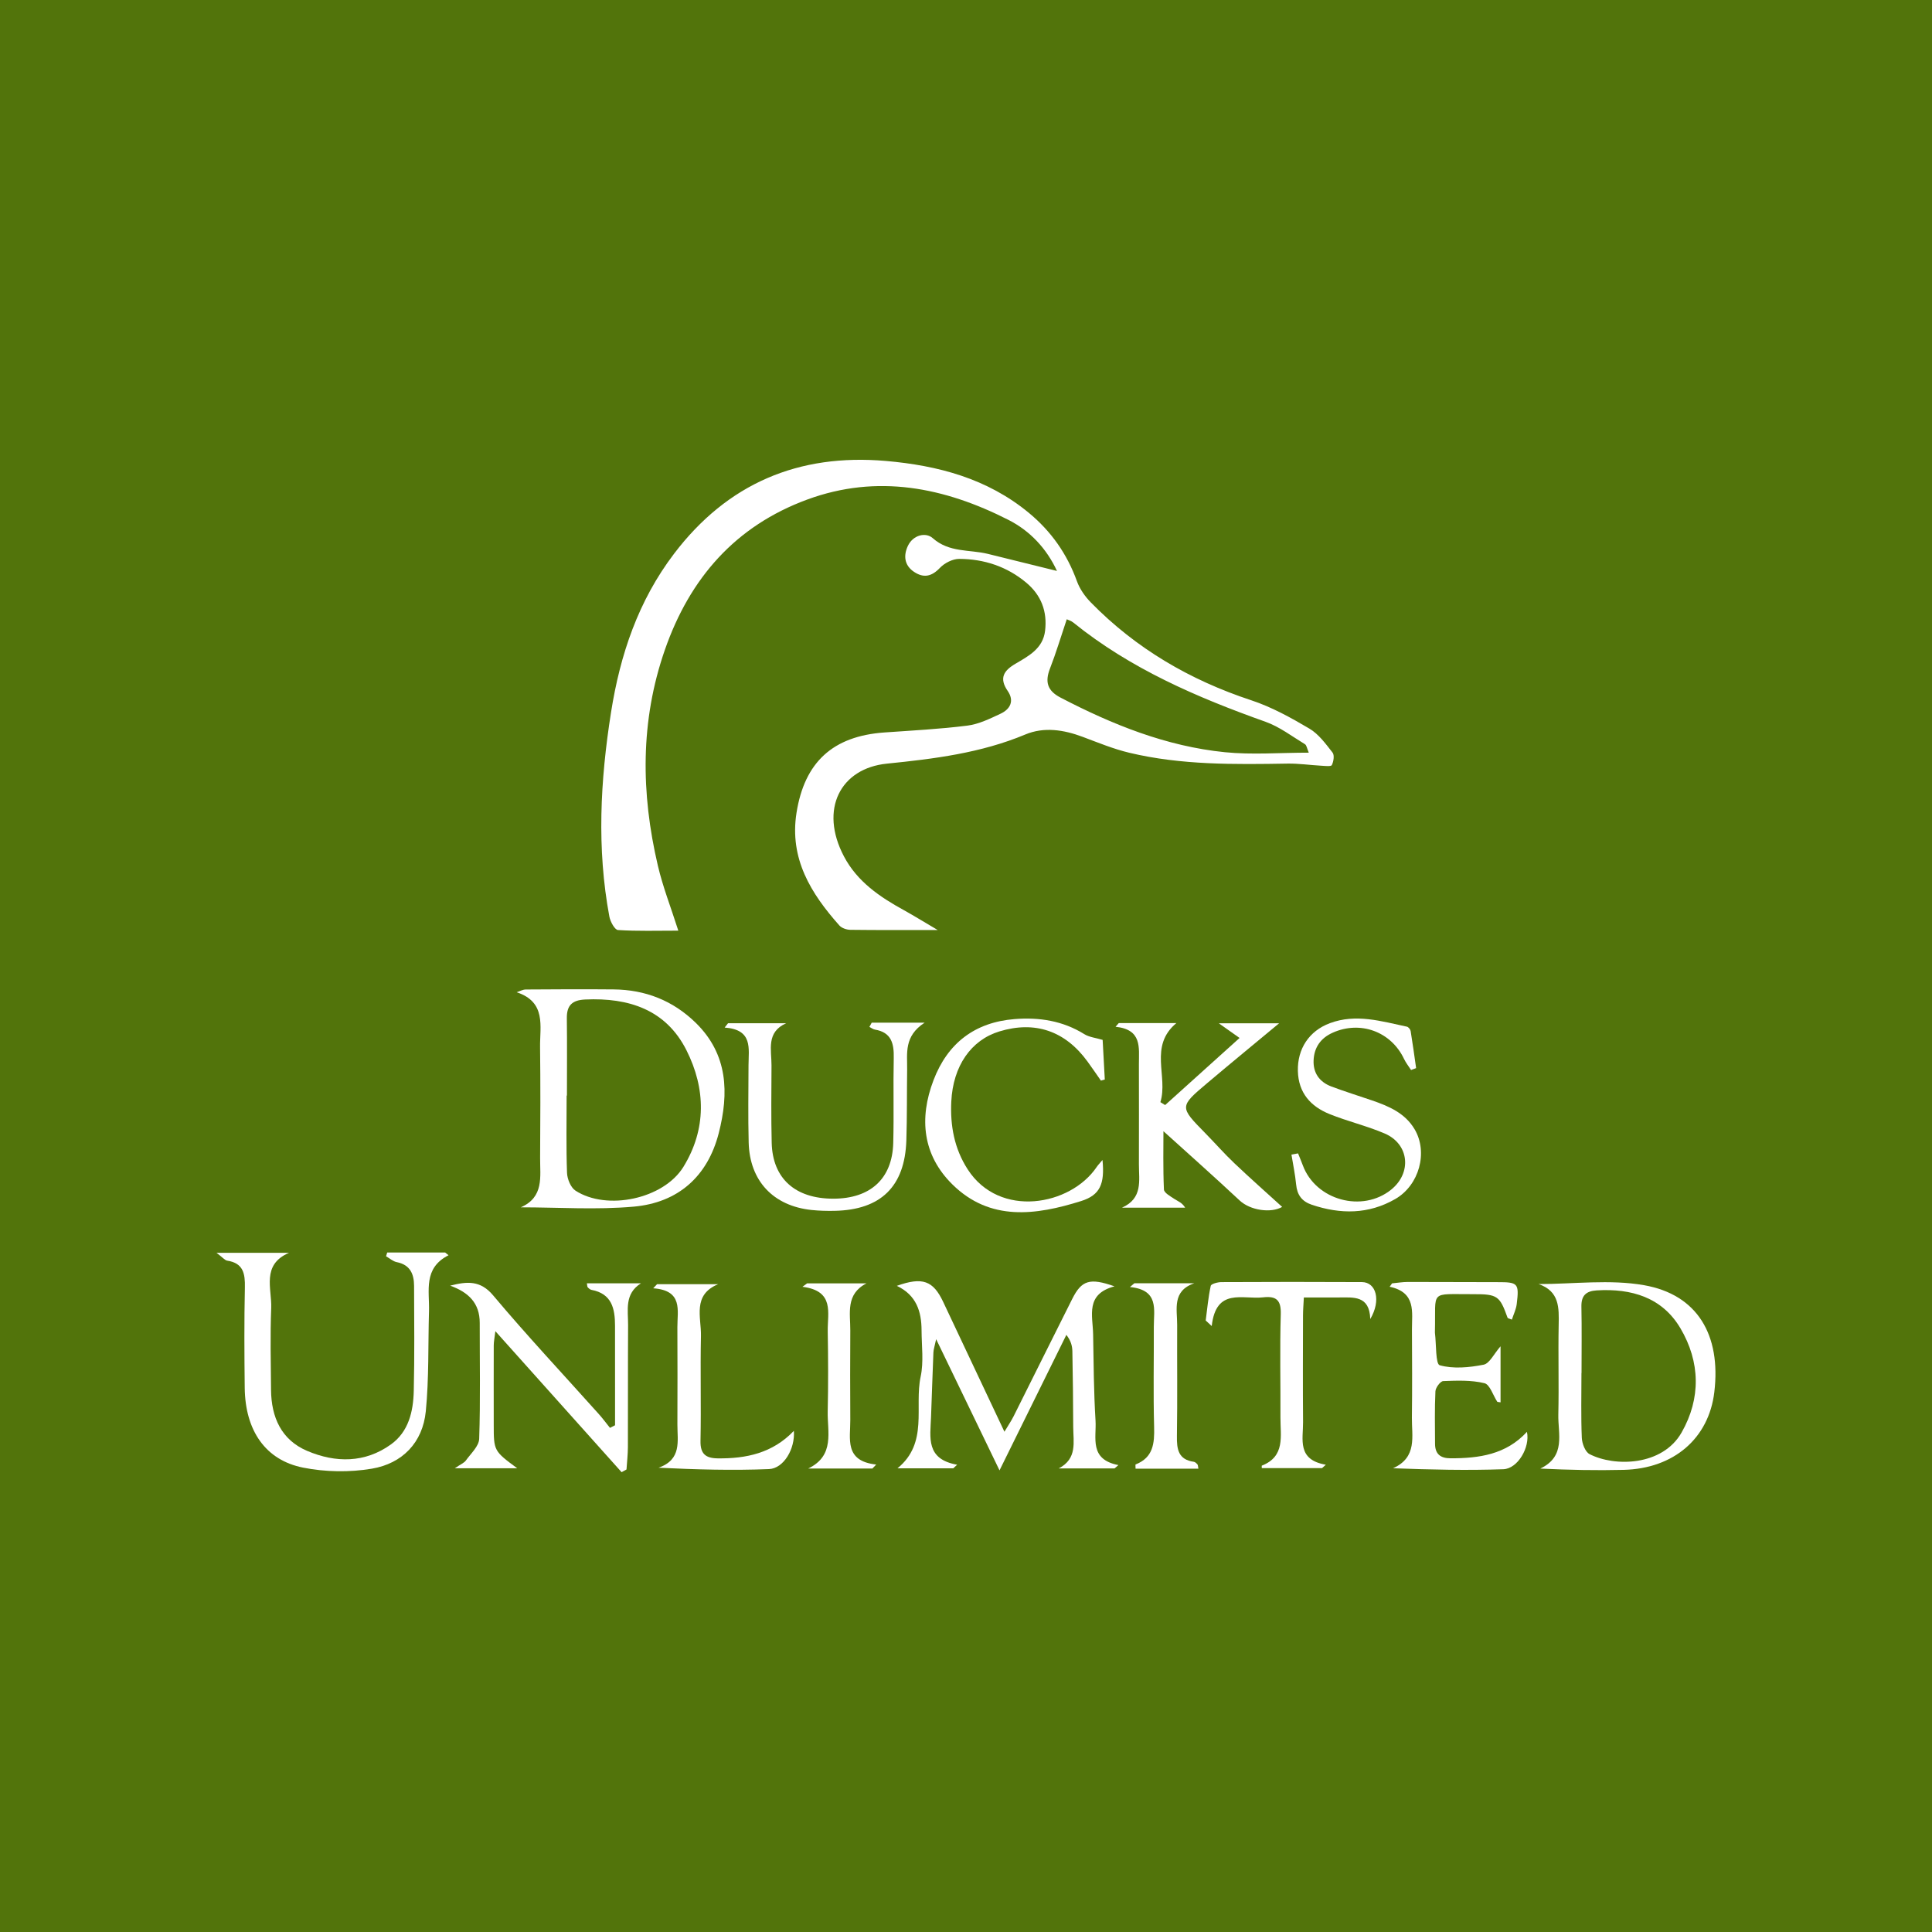 <?xml version="1.0" encoding="utf-8"?>
<!-- Generator: Adobe Illustrator 17.0.0, SVG Export Plug-In . SVG Version: 6.00 Build 0)  -->
<!DOCTYPE svg PUBLIC "-//W3C//DTD SVG 1.1//EN" "http://www.w3.org/Graphics/SVG/1.1/DTD/svg11.dtd">
<svg version="1.1" id="Layer_1" xmlns="http://www.w3.org/2000/svg" xmlns:xlink="http://www.w3.org/1999/xlink" x="0px" y="0px"
	 width="200px" height="200px" viewBox="0 0 200 200" enable-background="new 0 0 200 200" xml:space="preserve">
<rect x="0" fill="#52740B" width="200" height="200"/>
<g>
	<path fill="#FFFFFF" d="M97.07,96.275c-3.335,0-6.188,0.017-9.041-0.02c-0.387-0.005-0.892-0.174-1.137-0.45
		c-2.951-3.317-5.184-6.918-4.438-11.658c0.828-5.256,3.77-7.948,9.104-8.323c2.867-0.202,5.744-0.349,8.592-0.709
		c1.178-0.149,2.329-0.718,3.428-1.232c1.009-0.472,1.445-1.33,0.738-2.357c-0.902-1.311-0.428-2.091,0.794-2.809
		c1.369-0.805,2.856-1.573,3.077-3.42c0.239-1.999-0.401-3.686-1.949-4.98c-2.002-1.674-4.371-2.45-6.94-2.461
		c-0.678-0.003-1.522,0.429-2.003,0.935c-0.861,0.904-1.689,1.067-2.677,0.406c-1.017-0.68-1.102-1.698-0.632-2.692
		c0.533-1.126,1.843-1.442,2.571-0.796c1.711,1.515,3.787,1.161,5.697,1.626c2.352,0.573,4.7,1.16,7.164,1.77
		c-1.081-2.329-2.792-4.15-5.012-5.28c-6.642-3.38-13.59-4.777-20.834-2.115c-7.445,2.736-12.169,8.148-14.747,15.566
		c-2.563,7.376-2.478,14.836-0.725,22.33c0.515,2.202,1.351,4.329,2.118,6.735c-2.239,0-4.248,0.066-6.245-0.065
		c-0.335-0.022-0.795-0.867-0.892-1.389c-1.314-7.053-0.942-14.083,0.171-21.138c0.945-5.997,2.826-11.56,6.526-16.428
		c5.524-7.269,12.883-10.39,21.927-9.603c5.397,0.47,10.492,1.818,14.786,5.36c2.315,1.91,3.97,4.258,4.993,7.092
		c0.29,0.803,0.835,1.578,1.438,2.194c4.676,4.778,10.265,8.038,16.612,10.131c2.102,0.693,4.097,1.798,6.013,2.931
		c0.96,0.567,1.69,1.576,2.398,2.482c0.211,0.269,0.108,0.927-0.076,1.295c-0.082,0.165-0.718,0.085-1.1,0.064
		c-1.16-0.064-2.321-0.237-3.479-0.219c-5.496,0.09-10.994,0.165-16.385-1.122c-1.647-0.393-3.235-1.05-4.827-1.647
		c-1.964-0.736-4.008-1.053-5.94-0.244c-4.597,1.924-9.474,2.528-14.326,3.017c-4.809,0.485-7.023,4.72-4.445,9.607
		c1.381,2.618,3.711,4.193,6.217,5.57C94.634,94.81,95.652,95.442,97.07,96.275z M110.43,64.107
		c-0.614,1.826-1.106,3.483-1.732,5.088c-0.539,1.381-0.288,2.302,1.077,3.014c5.375,2.801,10.952,5.048,17.02,5.659
		c2.812,0.283,5.675,0.048,8.691,0.048c-0.19-0.437-0.224-0.772-0.398-0.877c-1.339-0.811-2.625-1.802-4.076-2.319
		c-7.106-2.53-13.973-5.484-19.904-10.275C110.879,64.26,110.57,64.175,110.43,64.107z"/>
	<path fill="#FFFFFF" d="M103.47,152.212c-2.277-4.714-4.321-8.947-6.56-13.581c-0.158,0.748-0.271,1.06-0.284,1.376
		c-0.093,2.237-0.161,4.475-0.246,6.712c-0.079,2.082-0.56,4.338,2.705,4.909c-0.134,0.123-0.269,0.246-0.403,0.37
		c-1.879,0-3.759,0-5.772,0c3.226-2.637,1.721-6.339,2.396-9.492c0.328-1.532,0.099-3.187,0.094-4.786
		c-0.006-1.947-0.53-3.647-2.56-4.609c2.653-0.951,3.759-0.539,4.794,1.653c2.064,4.371,4.125,8.743,6.344,13.448
		c0.414-0.693,0.718-1.136,0.956-1.612c2.027-4.043,4.031-8.098,6.064-12.138c0.971-1.929,1.809-2.205,4.375-1.301
		c-3.044,0.806-2.249,3.032-2.214,4.956c0.053,2.985,0.067,5.973,0.25,8.951c0.109,1.764-0.686,4.013,2.369,4.597
		c-0.132,0.114-0.264,0.228-0.397,0.343c-1.927,0-3.853,0-5.78,0c1.945-1.008,1.503-2.738,1.498-4.289
		c-0.008-2.612-0.038-5.225-0.088-7.837c-0.01-0.544-0.146-1.086-0.622-1.698C108.158,142.71,105.924,147.237,103.47,152.212z"/>
	<path fill="#FFFFFF" d="M53.911,124.982c2.427-1.054,1.989-3.186,2.002-5.099c0.026-3.835,0.042-7.672-0.005-11.507
		c-0.026-2.138,0.663-4.642-2.422-5.659c0.314-0.099,0.626-0.283,0.941-0.285c3.032-0.022,6.064-0.037,9.096-0.008
		c3.28,0.032,6.139,1.149,8.5,3.457c3.347,3.272,3.446,7.278,2.381,11.425c-1.157,4.502-4.225,7.196-8.794,7.605
		C61.739,125.257,57.813,124.982,53.911,124.982z M58.689,113.411c-0.011,0-0.021,0-0.032,0c0,2.667-0.056,5.336,0.041,7.999
		c0.023,0.639,0.382,1.525,0.878,1.847c3.253,2.105,9.124,0.866,11.174-2.47c2.393-3.894,2.313-8.09,0.314-12.061
		c-2.119-4.211-5.976-5.462-10.478-5.258c-1.356,0.061-1.924,0.605-1.907,1.943C58.713,108.077,58.689,110.744,58.689,113.411z"/>
	<path fill="#FFFFFF" d="M46.433,129.942c-2.644,1.341-1.961,3.681-2.023,5.791c-0.101,3.455,0.005,6.928-0.331,10.359
		c-0.318,3.251-2.436,5.413-5.589,5.946c-2.303,0.39-4.803,0.346-7.097-0.106c-3.925-0.773-6.009-3.86-6.059-8.256
		c-0.039-3.463-0.06-6.928,0.016-10.39c0.031-1.434-0.154-2.525-1.823-2.783c-0.258-0.04-0.476-0.335-1.11-0.81
		c2.804,0,5.15,0,7.495,0c-2.869,1.237-1.758,3.715-1.837,5.717c-0.11,2.82-0.041,5.647-0.017,8.471
		c0.024,2.822,1.058,5.178,3.743,6.317c2.937,1.247,5.972,1.27,8.675-0.676c1.83-1.318,2.308-3.419,2.357-5.54
		c0.084-3.621,0.045-7.246,0.032-10.869c-0.005-1.219-0.402-2.181-1.788-2.455c-0.396-0.078-0.743-0.399-1.113-0.609
		c0.04-0.129,0.08-0.259,0.12-0.388c2,0,4.001,0,6.001,0C46.201,129.755,46.317,129.848,46.433,129.942z"/>
	<path fill="#FFFFFF" d="M132.729,124.94c-1.169,0.671-3.302,0.36-4.402-0.668c-2.678-2.504-5.423-4.937-7.888-7.17
		c0,1.571-0.048,3.806,0.05,6.033c0.015,0.347,0.673,0.707,1.086,0.982c0.364,0.243,0.8,0.376,1.11,0.9c-2.178,0-4.357,0-6.535,0
		c2.179-0.973,1.746-2.817,1.75-4.471c0.008-3.465,0.004-6.93-0.001-10.395c-0.003-1.696,0.345-3.579-2.418-3.86
		c0.112-0.128,0.223-0.255,0.335-0.383c1.931,0,3.862,0,5.964,0c-2.883,2.407-0.834,5.513-1.657,8.187
		c0.164,0.1,0.328,0.2,0.492,0.301c2.507-2.26,5.014-4.52,7.706-6.946c-0.779-0.551-1.277-0.903-2.149-1.519c2.398,0,4.43,0,6.242,0
		c-2.425,2.016-4.939,4.079-7.424,6.177c-2.915,2.46-2.9,2.469-0.219,5.198c1.008,1.026,1.957,2.112,2.999,3.101
		C129.416,121.97,131.118,123.473,132.729,124.94z"/>
	<path fill="#FFFFFF" d="M46.601,133.091c1.738-0.443,3.121-0.575,4.446,1.003c3.527,4.197,7.283,8.202,10.941,12.289
		c0.408,0.456,0.772,0.951,1.156,1.428c0.175-0.089,0.351-0.179,0.526-0.268c0-1.301,0-2.603,0-3.904
		c-0.001-2.133-0.003-4.265-0.003-6.398c0-1.771-0.329-3.321-2.438-3.714c-0.143-0.027-0.281-0.154-0.387-0.267
		c-0.058-0.061-0.044-0.189-0.087-0.412c1.885,0,3.742,0,5.599,0c-1.739,1.089-1.324,2.789-1.334,4.324
		c-0.026,4.212-0.004,8.423-0.02,12.635c-0.003,0.771-0.094,1.542-0.144,2.312c-0.169,0.094-0.338,0.187-0.508,0.281
		c-4.283-4.784-8.566-9.568-13.067-14.596c-0.083,0.695-0.166,1.078-0.168,1.461c-0.01,2.719-0.002,5.438-0.001,8.157
		c0.001,2.774,0,2.774,2.428,4.571c-2.171,0-4.096,0-6.455,0c0.611-0.419,0.959-0.55,1.139-0.801
		c0.519-0.723,1.356-1.481,1.382-2.249c0.135-3.993,0.05-7.994,0.056-11.992C49.667,134.889,48.488,133.768,46.601,133.091z"/>
	<path fill="#FFFFFF" d="M159.274,132.925c3.643,0,7.374-0.503,10.908,0.116c5.539,0.971,7.993,5.164,7.282,11.082
		c-0.574,4.777-4.19,7.909-9.386,8.037c-2.81,0.069-5.623,0.012-8.626-0.133c2.681-1.28,1.819-3.595,1.865-5.584
		c0.071-3.09-0.025-6.184,0.036-9.274C161.388,135.384,161.449,133.674,159.274,132.925z M163.72,142.14c-0.003,0-0.006,0-0.009,0
		c0,2.234-0.056,4.47,0.037,6.701c0.025,0.59,0.353,1.459,0.804,1.69c2.591,1.332,7.543,1.24,9.526-2.238
		c2.017-3.537,1.931-7.312-0.116-10.783c-1.891-3.206-5.074-4.146-8.669-3.929c-1.12,0.068-1.611,0.546-1.586,1.697
		C163.754,137.565,163.72,139.853,163.72,142.14z"/>
	<path fill="#FFFFFF" d="M90.239,105.867c1.633,0,3.267,0,5.478,0c-2.163,1.408-1.787,3.176-1.81,4.832
		c-0.033,2.451-0.003,4.905-0.082,7.354c-0.154,4.774-2.64,7.196-7.428,7.292c-0.797,0.016-1.601-0.004-2.394-0.088
		c-3.954-0.419-6.398-3.013-6.5-6.98c-0.068-2.663-0.026-5.33-0.017-7.995c0.006-1.738,0.477-3.699-2.472-3.909
		c0.118-0.15,0.236-0.299,0.354-0.449c2.007,0,4.014,0,6.021,0c-2.103,0.929-1.514,2.768-1.523,4.375
		c-0.015,2.665-0.045,5.331,0.019,7.995c0.088,3.703,2.43,5.795,6.375,5.794c3.839-0.001,6.11-2.064,6.208-5.768
		c0.078-2.93-0.012-5.863,0.052-8.794c0.033-1.489-0.233-2.657-1.949-2.942c-0.2-0.033-0.38-0.184-0.57-0.28
		C90.08,106.159,90.159,106.013,90.239,105.867z"/>
	<path fill="#FFFFFF" d="M155.337,145.171c-0.244-0.043-0.322-0.034-0.342-0.064c-0.439-0.667-0.762-1.782-1.326-1.919
		c-1.364-0.332-2.841-0.273-4.267-0.218c-0.295,0.011-0.789,0.675-0.808,1.057c-0.087,1.807-0.046,3.62-0.039,5.431
		c0.004,1.062,0.554,1.505,1.612,1.505c2.935,0,5.732-0.374,7.901-2.738c0.347,1.588-0.95,3.815-2.437,3.869
		c-3.75,0.135-7.508,0.045-11.422-0.101c2.538-1.141,1.926-3.314,1.95-5.236c0.038-3.036,0.021-6.072,0.006-9.108
		c-0.009-1.812,0.462-3.856-2.309-4.445c0.084-0.117,0.168-0.234,0.252-0.351c0.545-0.051,1.09-0.144,1.636-0.145
		c3.089-0.004,6.179,0.024,9.268,0.02c2.131-0.003,2.262,0.107,1.999,2.269c-0.066,0.543-0.326,1.063-0.502,1.609
		c-0.268-0.112-0.422-0.129-0.445-0.193c-0.807-2.237-1.016-2.451-3.539-2.44c-4.633,0.02-3.872-0.488-3.982,3.849
		c-0.001,0.053-0.006,0.107,0.001,0.16c0.149,1.171,0.054,3.226,0.496,3.349c1.412,0.393,3.056,0.235,4.541-0.058
		c0.622-0.123,1.071-1.123,1.755-1.904C155.337,141.415,155.337,143.277,155.337,145.171z"/>
	<path fill="#FFFFFF" d="M114.13,120.082c0.243,2.488-0.249,3.633-2.213,4.251c-4.676,1.47-9.418,2.129-13.323-1.72
		c-3.071-3.027-3.473-6.82-1.957-10.792c1.467-3.845,4.285-5.998,8.399-6.326c2.542-0.203,4.984,0.173,7.214,1.561
		c0.508,0.316,1.175,0.376,1.895,0.593c0.072,1.328,0.148,2.715,0.223,4.101c-0.134,0.039-0.268,0.077-0.401,0.116
		c-0.465-0.663-0.919-1.334-1.397-1.988c-2.313-3.168-5.435-4.228-9.117-3.105c-2.928,0.894-4.798,3.576-4.976,7.26
		c-0.12,2.489,0.306,4.858,1.691,7.009c3.302,5.131,10.653,3.765,13.35-0.222C113.671,120.594,113.867,120.397,114.13,120.082z"/>
	<path fill="#FFFFFF" d="M134.374,119.398c0.165,0.414,0.34,0.825,0.495,1.242c1.344,3.613,6.156,4.931,9.151,2.506
		c2.154-1.744,1.86-4.718-0.675-5.805c-1.85-0.793-3.839-1.257-5.708-2.012c-1.959-0.791-3.224-2.193-3.281-4.457
		c-0.058-2.292,1.157-4.146,3.304-4.95c2.709-1.015,5.341-0.199,7.98,0.358c0.159,0.034,0.36,0.279,0.389,0.451
		c0.211,1.276,0.383,2.559,0.567,3.84c-0.174,0.065-0.349,0.13-0.523,0.195c-0.245-0.38-0.535-0.739-0.727-1.145
		c-1.343-2.835-4.53-4.001-7.394-2.713c-1.248,0.561-1.91,1.528-1.969,2.854c-0.058,1.314,0.616,2.249,1.834,2.709
		c1.389,0.524,2.811,0.961,4.216,1.444c1.732,0.596,3.405,1.302,4.399,2.972c1.42,2.384,0.495,5.803-1.996,7.237
		c-2.763,1.591-5.663,1.589-8.629,0.595c-1.041-0.349-1.528-1.022-1.632-2.101c-0.1-1.038-0.318-2.065-0.484-3.096
		C133.918,119.48,134.146,119.439,134.374,119.398z"/>
	<path fill="#FFFFFF" d="M141.849,136.547c-0.075-2.467-1.737-2.233-3.256-2.234c-1.16,0-2.32,0-3.619,0
		c-0.036,0.731-0.086,1.301-0.087,1.871c-0.007,3.68-0.024,7.36,0.005,11.039c0.014,1.78-0.652,3.892,2.358,4.405
		c-0.132,0.118-0.263,0.236-0.395,0.353c-2.079,0-4.158,0-6.235,0c0-0.163-0.015-0.252,0.002-0.258
		c2.447-0.955,1.921-3.074,1.929-4.965c0.016-3.573-0.072-7.148,0.033-10.718c0.044-1.473-0.48-1.893-1.836-1.739
		c-2.109,0.24-4.862-1.041-5.311,2.971c-0.208-0.192-0.415-0.383-0.623-0.575c0.158-1.199,0.265-2.408,0.521-3.585
		c0.044-0.205,0.715-0.386,1.097-0.388c4.853-0.024,9.706-0.028,14.559-0.002C142.453,132.732,142.999,134.603,141.849,136.547z"/>
	<path fill="#FFFFFF" d="M82.181,148.121c0.142,1.867-1.056,3.896-2.573,3.958c-3.74,0.153-7.491,0.05-11.434-0.141
		c2.429-0.855,1.945-2.767,1.95-4.474c0.011-3.355,0.016-6.711-0.002-10.066c-0.009-1.74,0.61-3.816-2.503-4.035
		c0.134-0.142,0.268-0.283,0.402-0.425c2.108,0,4.217,0,6.325,0c-2.699,1.108-1.741,3.44-1.783,5.356
		c-0.078,3.62,0.028,7.244-0.047,10.864c-0.028,1.352,0.538,1.795,1.774,1.811C77.239,151.005,79.971,150.436,82.181,148.121z"/>
	<path fill="#FFFFFF" d="M117.434,132.84c2.069,0,4.137,0,6.206,0c-2.334,0.794-1.773,2.692-1.78,4.321
		c-0.017,3.829,0.034,7.66-0.026,11.488c-0.021,1.364,0.129,2.45,1.749,2.675c0.138,0.019,0.274,0.158,0.377,0.272
		c0.058,0.064,0.047,0.191,0.097,0.44c-2.188,0-4.342,0-6.503,0c0-0.241-0.031-0.422,0.004-0.436
		c1.827-0.718,1.962-2.182,1.916-3.887c-0.094-3.455-0.018-6.914-0.031-10.371c-0.006-1.755,0.573-3.81-2.474-4.11
		C117.123,133.102,117.278,132.971,117.434,132.84z"/>
	<path fill="#FFFFFF" d="M90.311,152.019c-2.214,0-4.429,0-6.643,0c2.786-1.342,1.968-3.807,2.016-5.92
		c0.063-2.766,0.05-5.535,0.003-8.301c-0.032-1.88,0.737-4.166-2.617-4.59c0.161-0.119,0.322-0.238,0.483-0.357
		c2.05,0,4.099,0,6.149,0c-2.186,1.114-1.67,3.097-1.68,4.879c-0.017,3.087-0.022,6.173,0,9.26c0.014,1.954-0.644,4.261,2.684,4.619
		C90.574,151.745,90.442,151.882,90.311,152.019z"/>
</g>
</svg>

